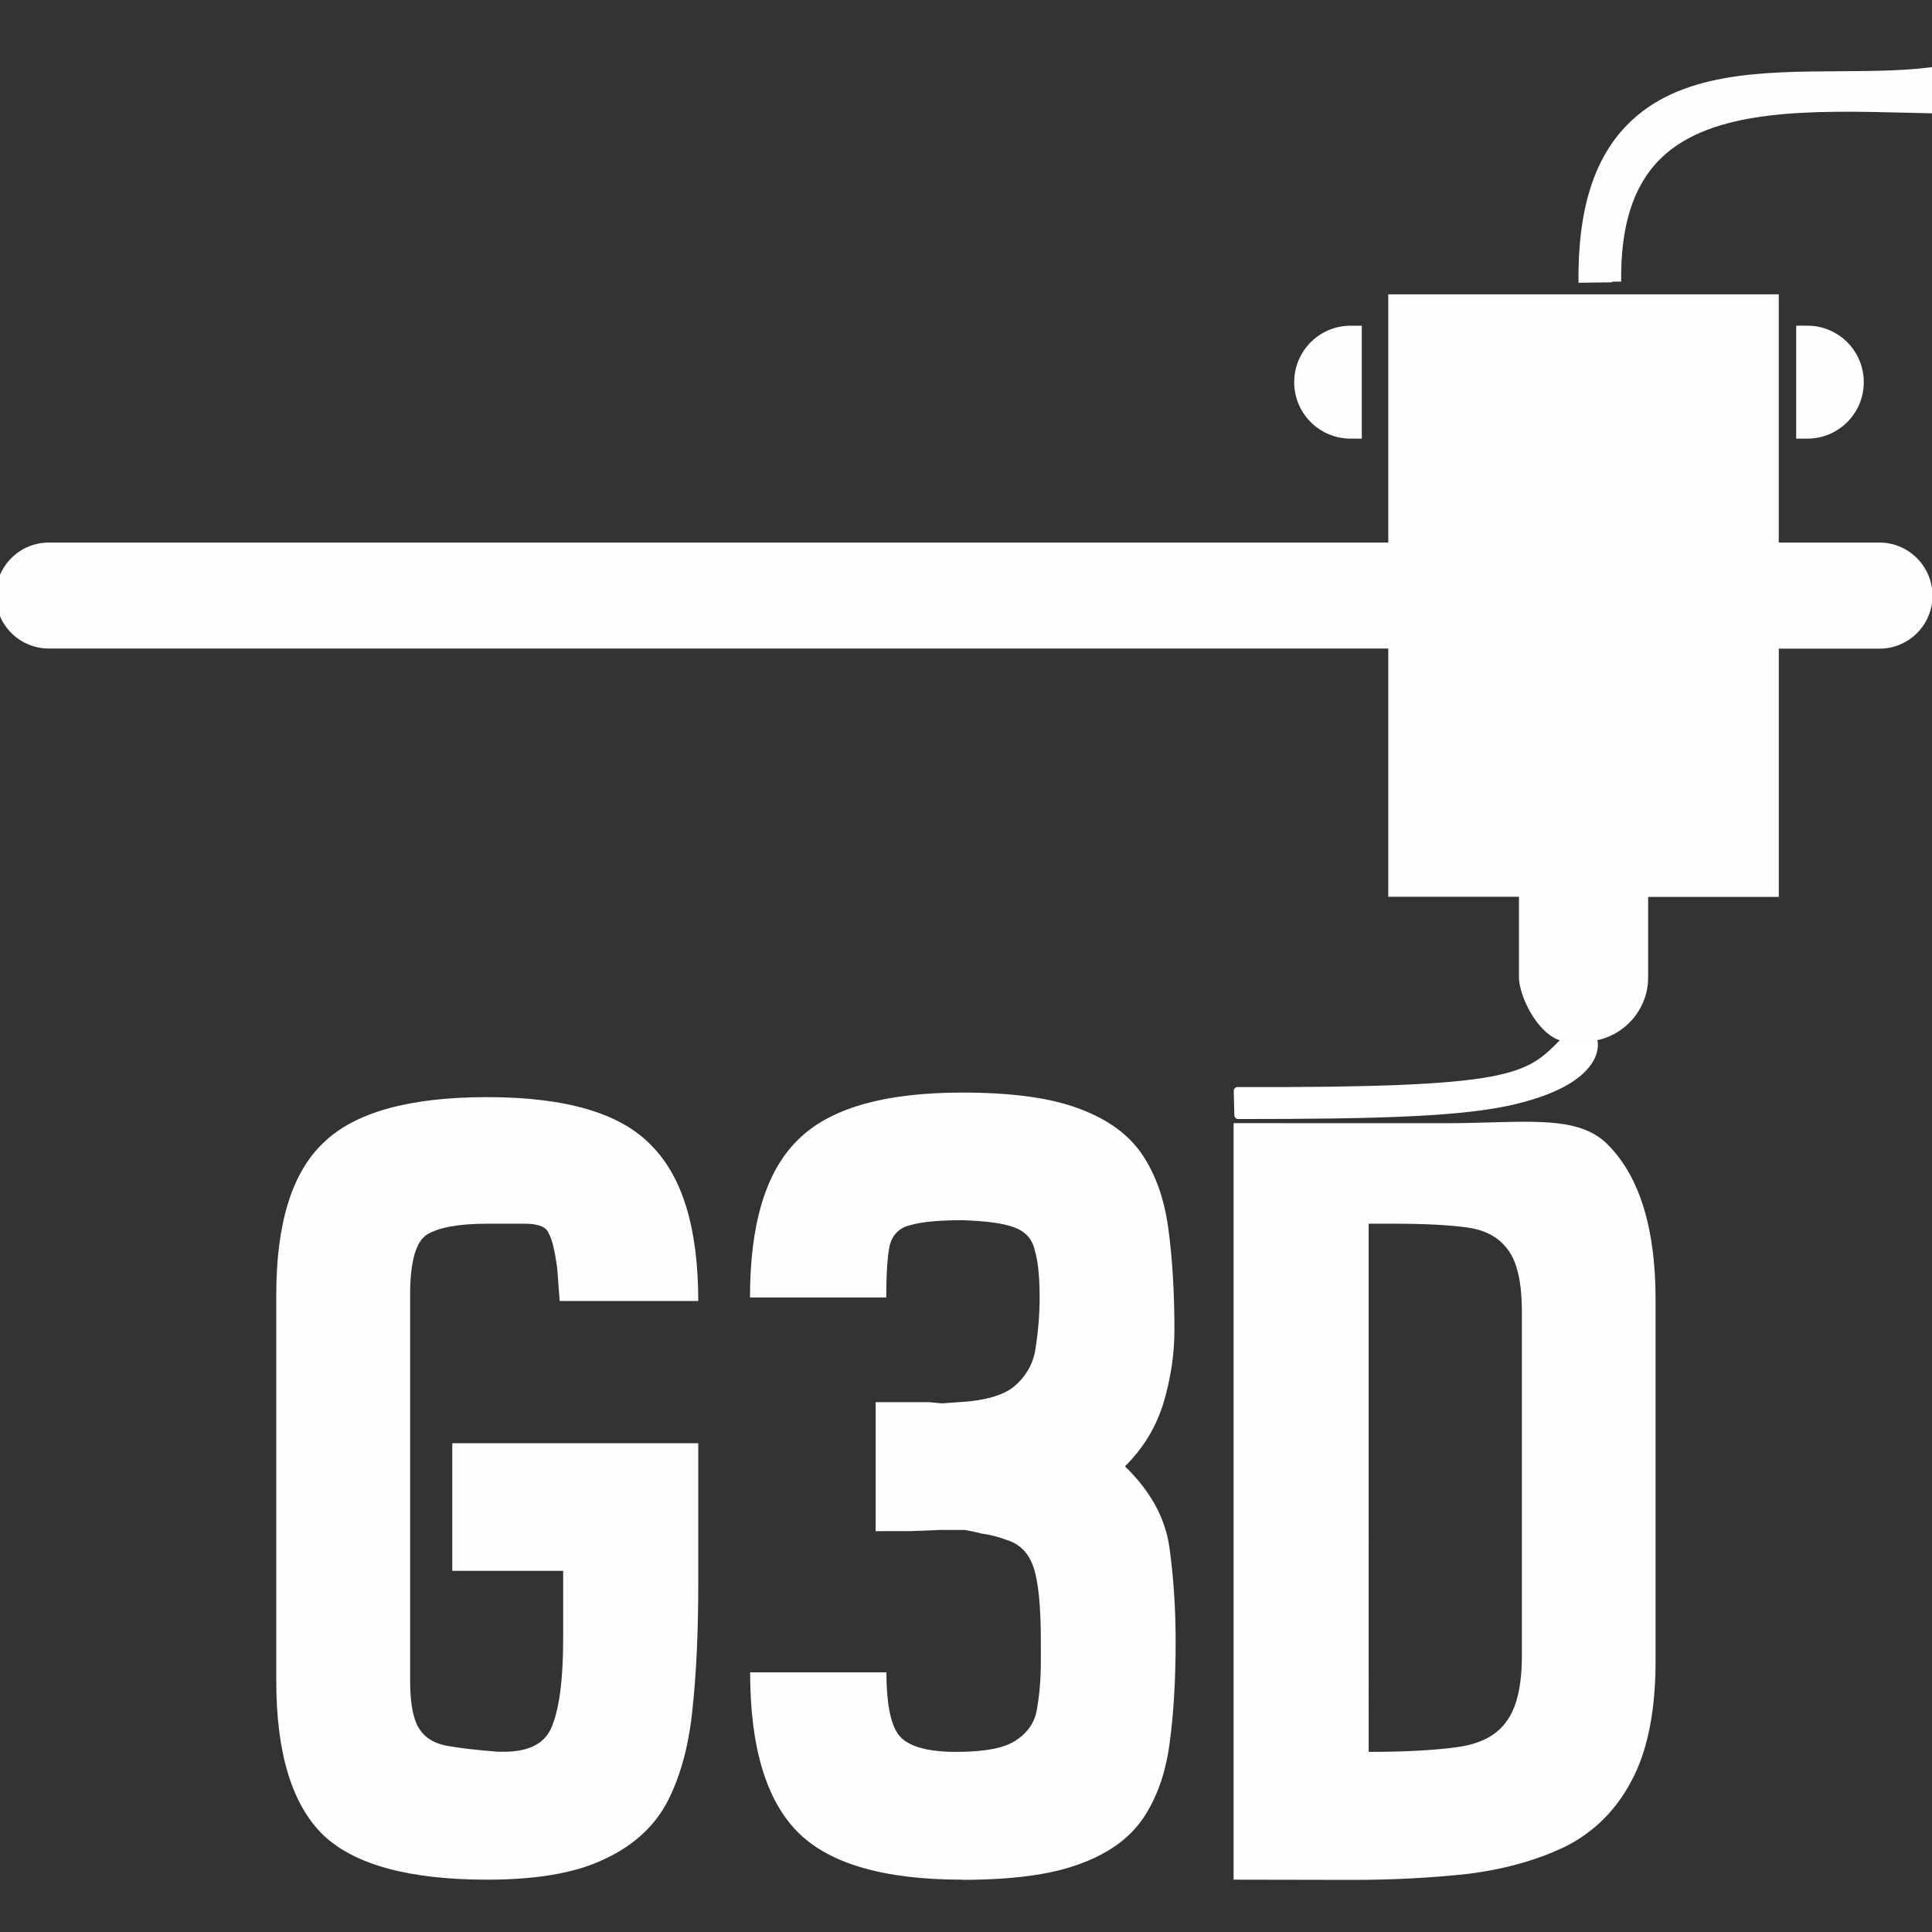 <?xml version="1.0" encoding="UTF-8" standalone="no"?>
<!-- Created with Inkscape (http://www.inkscape.org/) -->

<svg
   width="48"
   height="48"
   viewBox="0 0 12.7 12.7"
   version="1.1"
   id="svg1"
   xml:space="preserve"
   xmlns="http://www.w3.org/2000/svg"
   xmlns:svg="http://www.w3.org/2000/svg"><rect x="0" y="0" width="12.7" height="12.7" fill="#333333" stroke="none"/><defs
     id="defs1" /><g
     id="layer1"><path
       style="font-size:7.926px;font-family:'New Amsterdam';-inkscape-font-specification:'New Amsterdam';fill:#fefefe;fill-opacity:1;stroke-width:47.128;paint-order:stroke fill markers"
       d="m 3.203,12.356 c -0.513,0 -0.872,-0.098 -1.078,-0.293 -0.206,-0.201 -0.309,-0.539 -0.309,-1.015 V 8.512 c 0,-0.47 0.103,-0.803 0.309,-0.999 0.206,-0.201 0.565,-0.301 1.078,-0.301 0.518,0 0.877,0.106 1.078,0.317 C 4.487,7.735 4.59,8.076 4.59,8.552 H 3.679 L 3.663,8.338 C 3.647,8.221 3.629,8.145 3.607,8.108 3.592,8.065 3.539,8.044 3.449,8.044 H 3.203 c -0.185,0 -0.317,0.024 -0.396,0.071 -0.074,0.048 -0.111,0.18 -0.111,0.396 v 2.536 c 0,0.143 0.018,0.246 0.055,0.309 0.037,0.063 0.098,0.103 0.182,0.119 0.085,0.016 0.198,0.029 0.341,0.04 h 0.04 c 0.169,0 0.275,-0.058 0.317,-0.174 0.048,-0.122 0.071,-0.312 0.071,-0.571 v -0.444 H 2.973 V 9.487 H 4.59 v 0.927 c 0,0.317 -0.013,0.597 -0.04,0.84 -0.026,0.243 -0.085,0.447 -0.174,0.61 -0.09,0.159 -0.23,0.28 -0.42,0.365 -0.185,0.085 -0.436,0.127 -0.753,0.127 z m 3.123,0 c -0.518,0 -0.88,-0.106 -1.086,-0.317 C 5.034,11.828 4.931,11.479 4.931,10.993 h 0.896 c 0,0.222 0.032,0.365 0.095,0.428 0.063,0.063 0.185,0.095 0.365,0.095 0.19,0 0.322,-0.026 0.396,-0.079 0.079,-0.053 0.124,-0.124 0.135,-0.214 0.016,-0.09 0.024,-0.19 0.024,-0.301 v -0.135 c 0,-0.227 -0.016,-0.388 -0.048,-0.484 -0.032,-0.095 -0.092,-0.156 -0.182,-0.182 -0.058,-0.021 -0.111,-0.034 -0.159,-0.04 -0.042,-0.011 -0.079,-0.018 -0.111,-0.024 H 6.184 l -0.206,0.008 H 5.756 V 9.217 h 0.349 l 0.087,0.008 0.111,-0.008 C 6.487,9.207 6.614,9.167 6.683,9.099 6.757,9.03 6.799,8.945 6.81,8.845 6.826,8.739 6.834,8.634 6.834,8.528 6.834,8.39 6.823,8.287 6.802,8.219 6.786,8.145 6.741,8.095 6.667,8.068 6.598,8.042 6.485,8.026 6.326,8.021 c -0.153,0 -0.267,0.011 -0.341,0.032 -0.069,0.016 -0.114,0.058 -0.135,0.127 -0.016,0.069 -0.024,0.185 -0.024,0.349 h -0.896 c 0,-0.481 0.103,-0.824 0.309,-1.03 0.206,-0.211 0.568,-0.317 1.086,-0.317 0.322,0 0.576,0.034 0.761,0.103 0.19,0.069 0.33,0.169 0.42,0.301 0.09,0.132 0.148,0.296 0.174,0.491 0.026,0.19 0.04,0.412 0.04,0.666 0,0.159 -0.024,0.317 -0.071,0.476 -0.048,0.159 -0.132,0.299 -0.254,0.42 0.169,0.164 0.267,0.343 0.293,0.539 0.026,0.19 0.04,0.394 0.04,0.61 0,0.254 -0.013,0.478 -0.04,0.674 -0.026,0.196 -0.085,0.359 -0.174,0.491 -0.09,0.132 -0.23,0.233 -0.42,0.301 -0.185,0.069 -0.441,0.103 -0.769,0.103 z m 1.783,0 V 7.383 l 1.387,4.156e-4 c 0.518,1.551e-4 0.877,-0.066 1.078,0.146 0.206,0.211 0.309,0.55 0.309,1.015 v 2.37 c 0,0.333 -0.053,0.597 -0.159,0.793 -0.1,0.19 -0.243,0.333 -0.428,0.428 -0.185,0.09 -0.399,0.151 -0.642,0.182 -0.238,0.026 -0.491,0.04 -0.761,0.04 z m 0.888,-0.84 c 0.243,0 0.439,-0.011 0.587,-0.032 0.148,-0.021 0.254,-0.077 0.317,-0.166 0.069,-0.09 0.103,-0.235 0.103,-0.436 V 8.623 C 10.004,8.427 9.972,8.29 9.909,8.211 9.851,8.132 9.761,8.084 9.639,8.068 9.518,8.052 9.359,8.044 9.164,8.044 H 8.997 Z"
       id="text1"
       aria-label="G3D" /><path
       style="fill:#ffffff;fill-opacity:1;stroke:#ffffff;stroke-width:0.05;stroke-linecap:round;stroke-linejoin:round;stroke-dasharray:none;stroke-opacity:1;paint-order:stroke fill markers"
       d="m 8.139,7.331 c 0.937,0 1.495,-0.016 1.833,-0.101 C 10.537,7.089 10.477,6.848 10.477,6.848 l -0.201,0.003 C 10.039,7.09 9.956,7.176 8.135,7.171 Z"
       id="path2" /><g
       style="fill:#fefefe;fill-opacity:1"
       id="g2"
       transform="matrix(0.22,0,0,0.22,4.354,-0.681)"><g
         id="g6"
         style="fill:#fefefe;fill-opacity:1">
	<g
   id="g5"
   style="fill:#fefefe;fill-opacity:1">
		<path
   d="M 36.367,19.307 H 33.358 V 11.89 H 21.69 v 7.417 h -40.022 c -0.875,0 -1.584,0.709 -1.584,1.583 0,0.874 0.709,1.583 1.584,1.583 H 21.69 v 7.417 h 3.905 v 2.403 c 0,0.563 0.552,1.712 1.274,1.904 L 27.838,34.194 c 0.916,-0.149 1.617,-0.938 1.617,-1.896 v -2.404 h 3.904 v -7.417 h 3.009 c 0.874,0 1.583,-0.709 1.583,-1.583 0,-0.874 -0.71,-1.587 -1.584,-1.587 z"
   id="path1"
   style="fill:#fefefe;fill-opacity:1" />
		<path
   d="m 20.567,16.202 h 0.332 v -3.375 h -0.332 c -0.933,0 -1.688,0.755 -1.688,1.688 0,0.933 0.755,1.687 1.688,1.687 z"
   id="path2-6"
   style="fill:#fefefe;fill-opacity:1" />
		<path
   d="m 33.878,12.827 v 3.375 h 0.332 c 0.934,0 1.688,-0.755 1.688,-1.688 0,-0.933 -0.755,-1.688 -1.688,-1.688 z"
   id="path3"
   style="fill:#fefefe;fill-opacity:1" />
		<path
   d="m 28.374,11.512 0.275,-0.003 C 28.628,9.84 29.012,8.64 29.821,7.84 c 1.537,-1.518 4.521,-1.448 7.406,-1.375 3.007,0.073 6.118,0.148 7.79,-1.607 0.938,-0.985 1.324,-2.411 1.182,-4.357 L 45.203,0.574 C 45.323,2.223 45.026,3.399 44.295,4.168 43.399,5.107 41.905,5.4 40.164,5.472 40.555,5.268 40.916,5.018 41.224,4.685 42.154,3.678 42.53,2.145 42.373,0 l -0.998,0.073 c 0.137,1.854 -0.154,3.141 -0.887,3.934 -1.104,1.193 -3.15,1.205 -5.318,1.217 -2.357,0.014 -4.795,0.028 -6.337,1.598 -1.009,1.026 -1.485,2.571 -1.459,4.722 l 1,-0.013 c -10e-4,-0.007 0,-0.012 0,-0.019 z"
   id="path4"
   style="fill:#fefefe;fill-opacity:1" />
		
	</g>
</g></g></g></svg>
